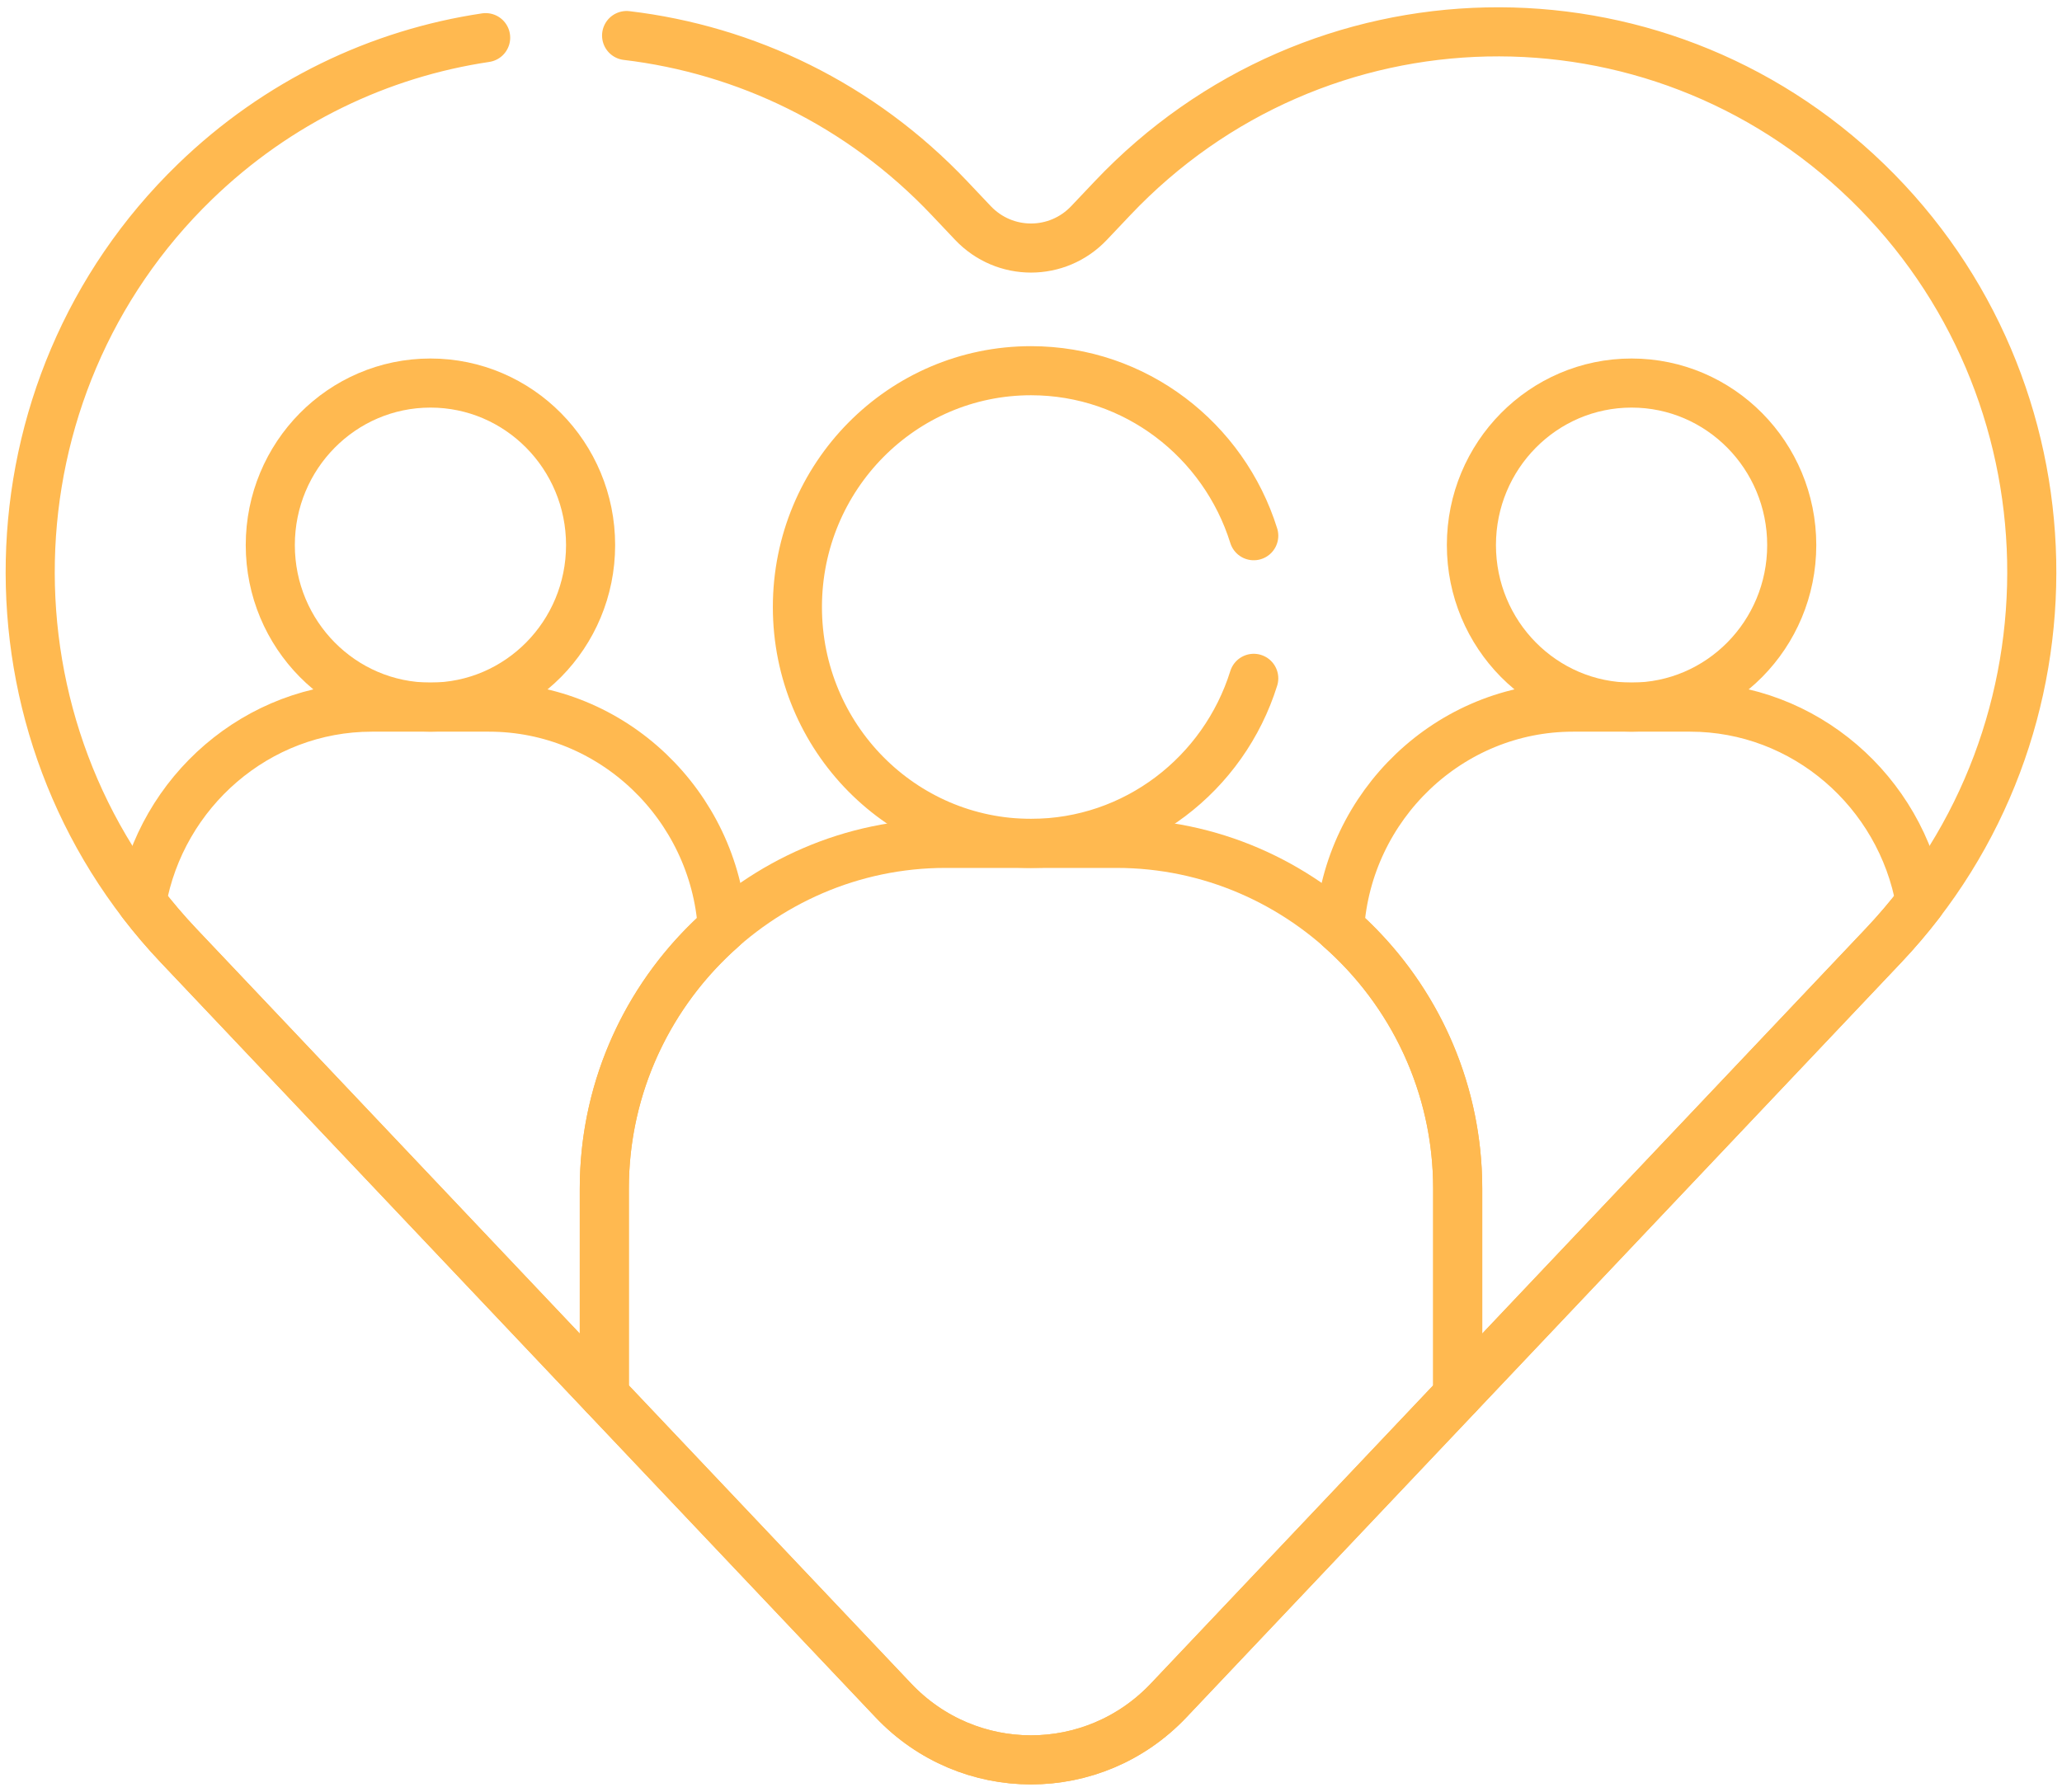 <svg xmlns="http://www.w3.org/2000/svg" width="84" height="73" viewBox="0 0 84 73" fill="none"><path d="M36.394 69.282C39.451 72.511 44.55 72.511 47.607 69.282C50.855 65.852 55.12 61.347 59.383 56.845V48.428C59.383 40.692 53.127 34.362 45.482 34.362H38.519C30.874 34.362 24.618 40.692 24.618 48.428V56.845C28.881 61.347 33.146 65.852 36.394 69.282Z" stroke="#FFB950" stroke-width="2" stroke-miterlimit="10" stroke-linecap="round" stroke-linejoin="round"></path><path d="M66.466 28.811C70.069 28.811 72.99 25.855 72.99 22.209C72.99 18.563 70.069 15.607 66.466 15.607C62.862 15.607 59.941 18.563 59.941 22.209C59.941 25.855 62.862 28.811 66.466 28.811Z" stroke="#FFB950" stroke-width="2" stroke-miterlimit="10" stroke-linecap="round" stroke-linejoin="round"></path><path d="M17.535 28.811C21.138 28.811 24.059 25.855 24.059 22.209C24.059 18.563 21.138 15.607 17.535 15.607C13.932 15.607 11.011 18.563 11.011 22.209C11.011 25.855 13.932 28.811 17.535 28.811Z" stroke="#FFB950" stroke-width="2" stroke-miterlimit="10" stroke-linecap="round" stroke-linejoin="round"></path><path d="M76.725 38.528C77.264 37.959 77.765 37.369 78.231 36.76C77.433 32.257 73.522 28.811 68.852 28.811H64.079C59.05 28.811 54.901 32.806 54.571 37.813C57.512 40.397 59.382 44.201 59.382 48.428V56.845C67.607 48.158 75.826 39.477 76.725 38.528Z" stroke="#FFB950" stroke-width="2" stroke-miterlimit="10" stroke-linecap="round" stroke-linejoin="round"></path><path d="M19.921 28.811H15.148C10.477 28.811 6.567 32.257 5.769 36.76C6.235 37.369 6.736 37.959 7.275 38.528C8.174 39.478 16.393 48.158 24.618 56.845V48.428C24.618 44.201 26.488 40.397 29.429 37.813C29.099 32.805 24.95 28.811 19.921 28.811Z" stroke="#FFB950" stroke-width="2" stroke-miterlimit="10" stroke-linecap="round" stroke-linejoin="round"></path><path d="M19.784 1.534C15.476 2.177 11.317 4.132 7.933 7.413C-0.74 15.821 -1.035 29.752 7.275 38.528C8.64 39.97 26.88 59.234 36.393 69.282C39.451 72.511 44.549 72.511 47.607 69.282C57.12 59.234 75.36 39.969 76.725 38.528C85.034 29.752 84.74 15.821 76.067 7.413C67.394 -0.995 53.627 -0.697 45.318 8.079L44.366 9.084C43.076 10.447 40.924 10.447 39.633 9.084L38.682 8.079C35.046 4.239 30.367 2.023 25.526 1.448" stroke="#FFB950" stroke-width="2" stroke-miterlimit="10" stroke-linecap="round" stroke-linejoin="round"></path><path d="M51.074 21.827C49.856 17.93 46.255 15.104 42 15.104C36.745 15.104 32.484 19.415 32.484 24.733C32.484 30.051 36.745 34.362 42 34.362C46.255 34.362 49.856 31.536 51.074 27.638" stroke="#FFB950" stroke-width="2" stroke-miterlimit="10" stroke-linecap="round" stroke-linejoin="round"></path></svg>